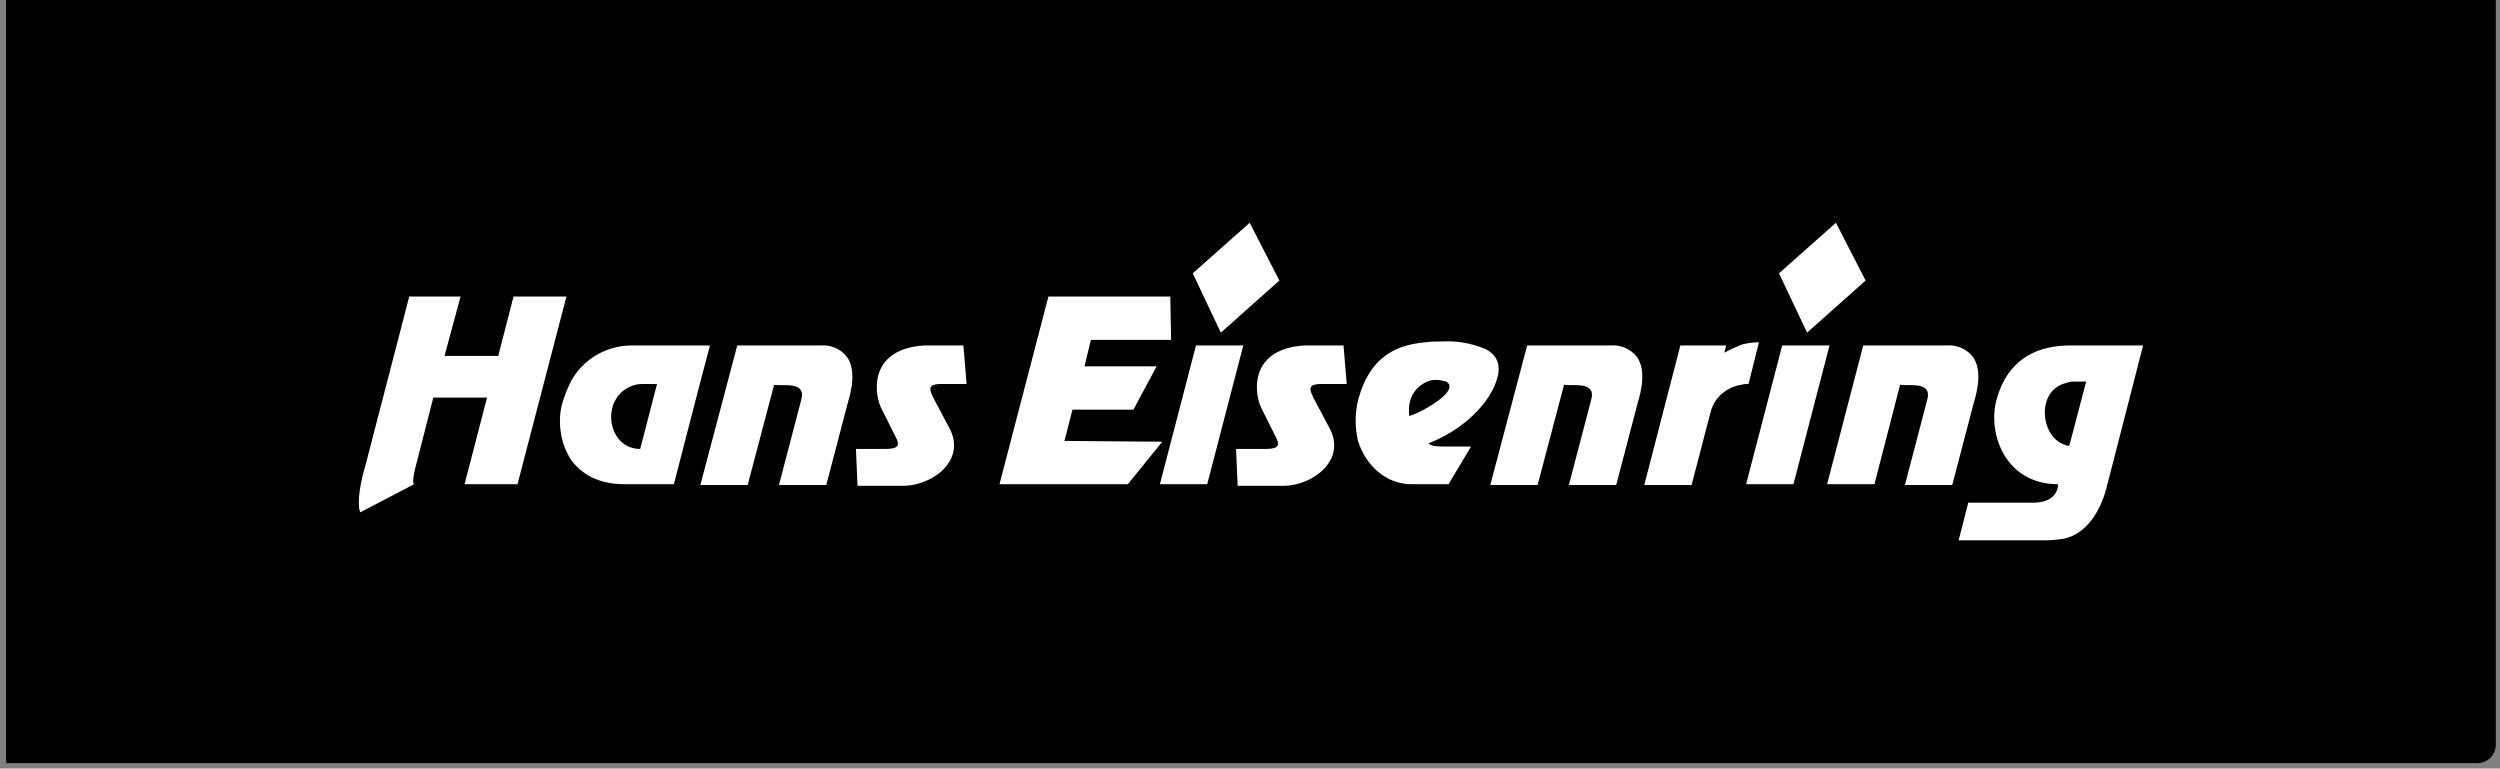 <svg width="270" height="83" viewBox="0 0 270 83" fill="none" xmlns="http://www.w3.org/2000/svg">
<rect x="0" y="0" width="270" height="83" fill="#808080" stroke="none"/>
<path d="M0.655 0H269.55V80.419C269.55 81.524 268.655 82.419 267.55 82.419H0.655V0Z" fill="black"/>
<path d="M131.849 35.926L128.818 29.517L134.967 24.061L138.172 30.297L131.849 35.926Z" fill="white"/>
<path d="M181.478 37.312H186.415L186.242 38.092C186.848 37.745 187.454 37.486 188.061 37.226C188.667 37.052 189.36 36.966 189.966 36.966L188.84 41.47C188.58 41.47 188.321 41.47 188.061 41.556C186.502 41.816 185.202 42.855 184.769 44.414L182.691 52.383H177.581L181.478 37.312Z" fill="white"/>
<path d="M146.746 42.942C147.872 39.131 150.037 37.313 153.935 36.966C154.541 36.88 155.147 36.88 155.753 36.88C157.312 36.793 158.871 37.053 160.344 37.659C161.47 38.179 162.249 39.218 161.643 41.037C161.383 41.903 160.864 42.769 160.344 43.462C158.785 45.454 156.706 46.927 154.281 47.879C154.541 48.226 155.407 48.226 156.186 48.226H158.871L156.446 52.297H152.462C149.691 52.297 147.525 50.304 146.659 47.62C146.313 46.06 146.313 44.501 146.746 42.942ZM152.202 44.934C152.982 44.675 153.675 44.328 154.368 43.895C155.84 43.029 157.226 41.816 156.186 41.21C155.58 41.037 154.974 40.95 154.368 41.123C153.155 41.557 151.942 42.683 152.202 44.934Z" fill="white"/>
<path d="M125.527 47.706L121.802 52.296H107.944L113.228 32.029H126.393L126.479 36.706H117.818L117.125 39.564H124.92L122.409 44.241H115.826L114.96 47.619L125.527 47.706Z" fill="white"/>
<path d="M129.165 37.312H134.275L130.378 52.296H125.268L129.165 37.312Z" fill="white"/>
<path d="M195.164 35.926L192.132 29.517L198.282 24.061L201.486 30.297L195.164 35.926Z" fill="white"/>
<path d="M192.478 37.312H197.588L193.69 52.297H188.58L192.478 37.312Z" fill="white"/>
<path d="M95.126 43.981C94.26 41.989 94.173 37.658 99.803 37.312H104.047L104.393 41.469H101.708C100.063 41.469 100.323 42.076 101.016 43.375L102.488 46.147C104.48 49.698 100.669 52.469 97.551 52.469H92.614L92.441 48.485H95.646C97.118 48.485 97.205 48.052 96.685 47.099L95.126 43.981Z" fill="white"/>
<path d="M136.179 43.981C135.313 41.989 135.226 37.658 140.856 37.312H145.1L145.446 41.469H142.761C141.116 41.469 141.375 42.076 142.068 43.375L143.541 46.147C145.533 49.698 141.722 52.469 138.604 52.469H133.667L133.494 48.485H136.698C138.171 48.485 138.257 48.052 137.738 47.099L136.179 43.981Z" fill="white"/>
<path d="M79.622 37.312H88.63C89.583 37.226 90.535 37.572 91.228 38.265C92.614 39.651 91.921 42.336 91.575 43.462L89.236 52.383H84.126L86.551 43.115C87.071 41.123 84.473 41.73 83.606 41.556L80.748 52.383H75.638L79.622 37.312Z" fill="white"/>
<path d="M164.934 37.312H173.942C174.895 37.226 175.848 37.572 176.54 38.265C177.926 39.651 177.233 42.336 176.887 43.462L174.548 52.383H169.438L171.863 43.115C172.383 41.123 169.785 41.73 168.919 41.556L166.06 52.383H160.95L164.934 37.312Z" fill="white"/>
<path d="M201.227 37.312H210.234C211.187 37.226 212.14 37.572 212.833 38.265C214.219 39.651 213.526 42.336 213.179 43.462L210.841 52.383H205.731L208.156 43.115C208.675 41.123 206.077 41.73 205.211 41.556L202.439 52.296H197.329L201.227 37.312Z" fill="white"/>
<path d="M38.914 55.328C38.481 54.375 39.001 51.776 39.434 50.391L44.197 32.029H49.74L48.008 38.438H53.811L55.457 32.029H61.173L55.89 52.296H50.173L52.599 42.942H46.796L44.89 50.391C44.63 51.343 44.544 52.123 44.717 52.296L38.914 55.328Z" fill="white"/>
<path d="M223.226 37.312C220.628 37.399 217.076 38.265 215.691 42.942C214.565 46.493 216.384 52.296 222.273 52.296C222.273 53.075 221.753 54.288 219.588 54.288H212.573L211.533 58.359H220.887C221.58 58.359 222.273 58.272 222.879 58.186C225.305 57.666 226.777 55.327 227.47 52.816L231.454 37.312H223.226ZM223.486 48.139C223.313 48.139 223.139 48.139 223.053 48.052C220.368 47.273 219.848 42.249 223.053 41.383C223.313 41.296 223.572 41.21 223.919 41.21H225.305L223.486 48.139Z" fill="white"/>
<path d="M61.693 41.123C62.992 38.785 65.504 37.312 68.189 37.312H76.677L75.464 41.903L72.779 52.297H67.496C64.551 52.297 62.819 51.17 61.693 49.698C60.567 47.966 60.221 45.8 60.654 43.808C60.913 42.856 61.26 41.99 61.693 41.123ZM70.96 41.47H69.661C69.315 41.47 68.968 41.47 68.622 41.556C64.724 42.596 65.417 48.486 69.142 48.486L70.96 41.47Z" fill="white"/>
</svg>
